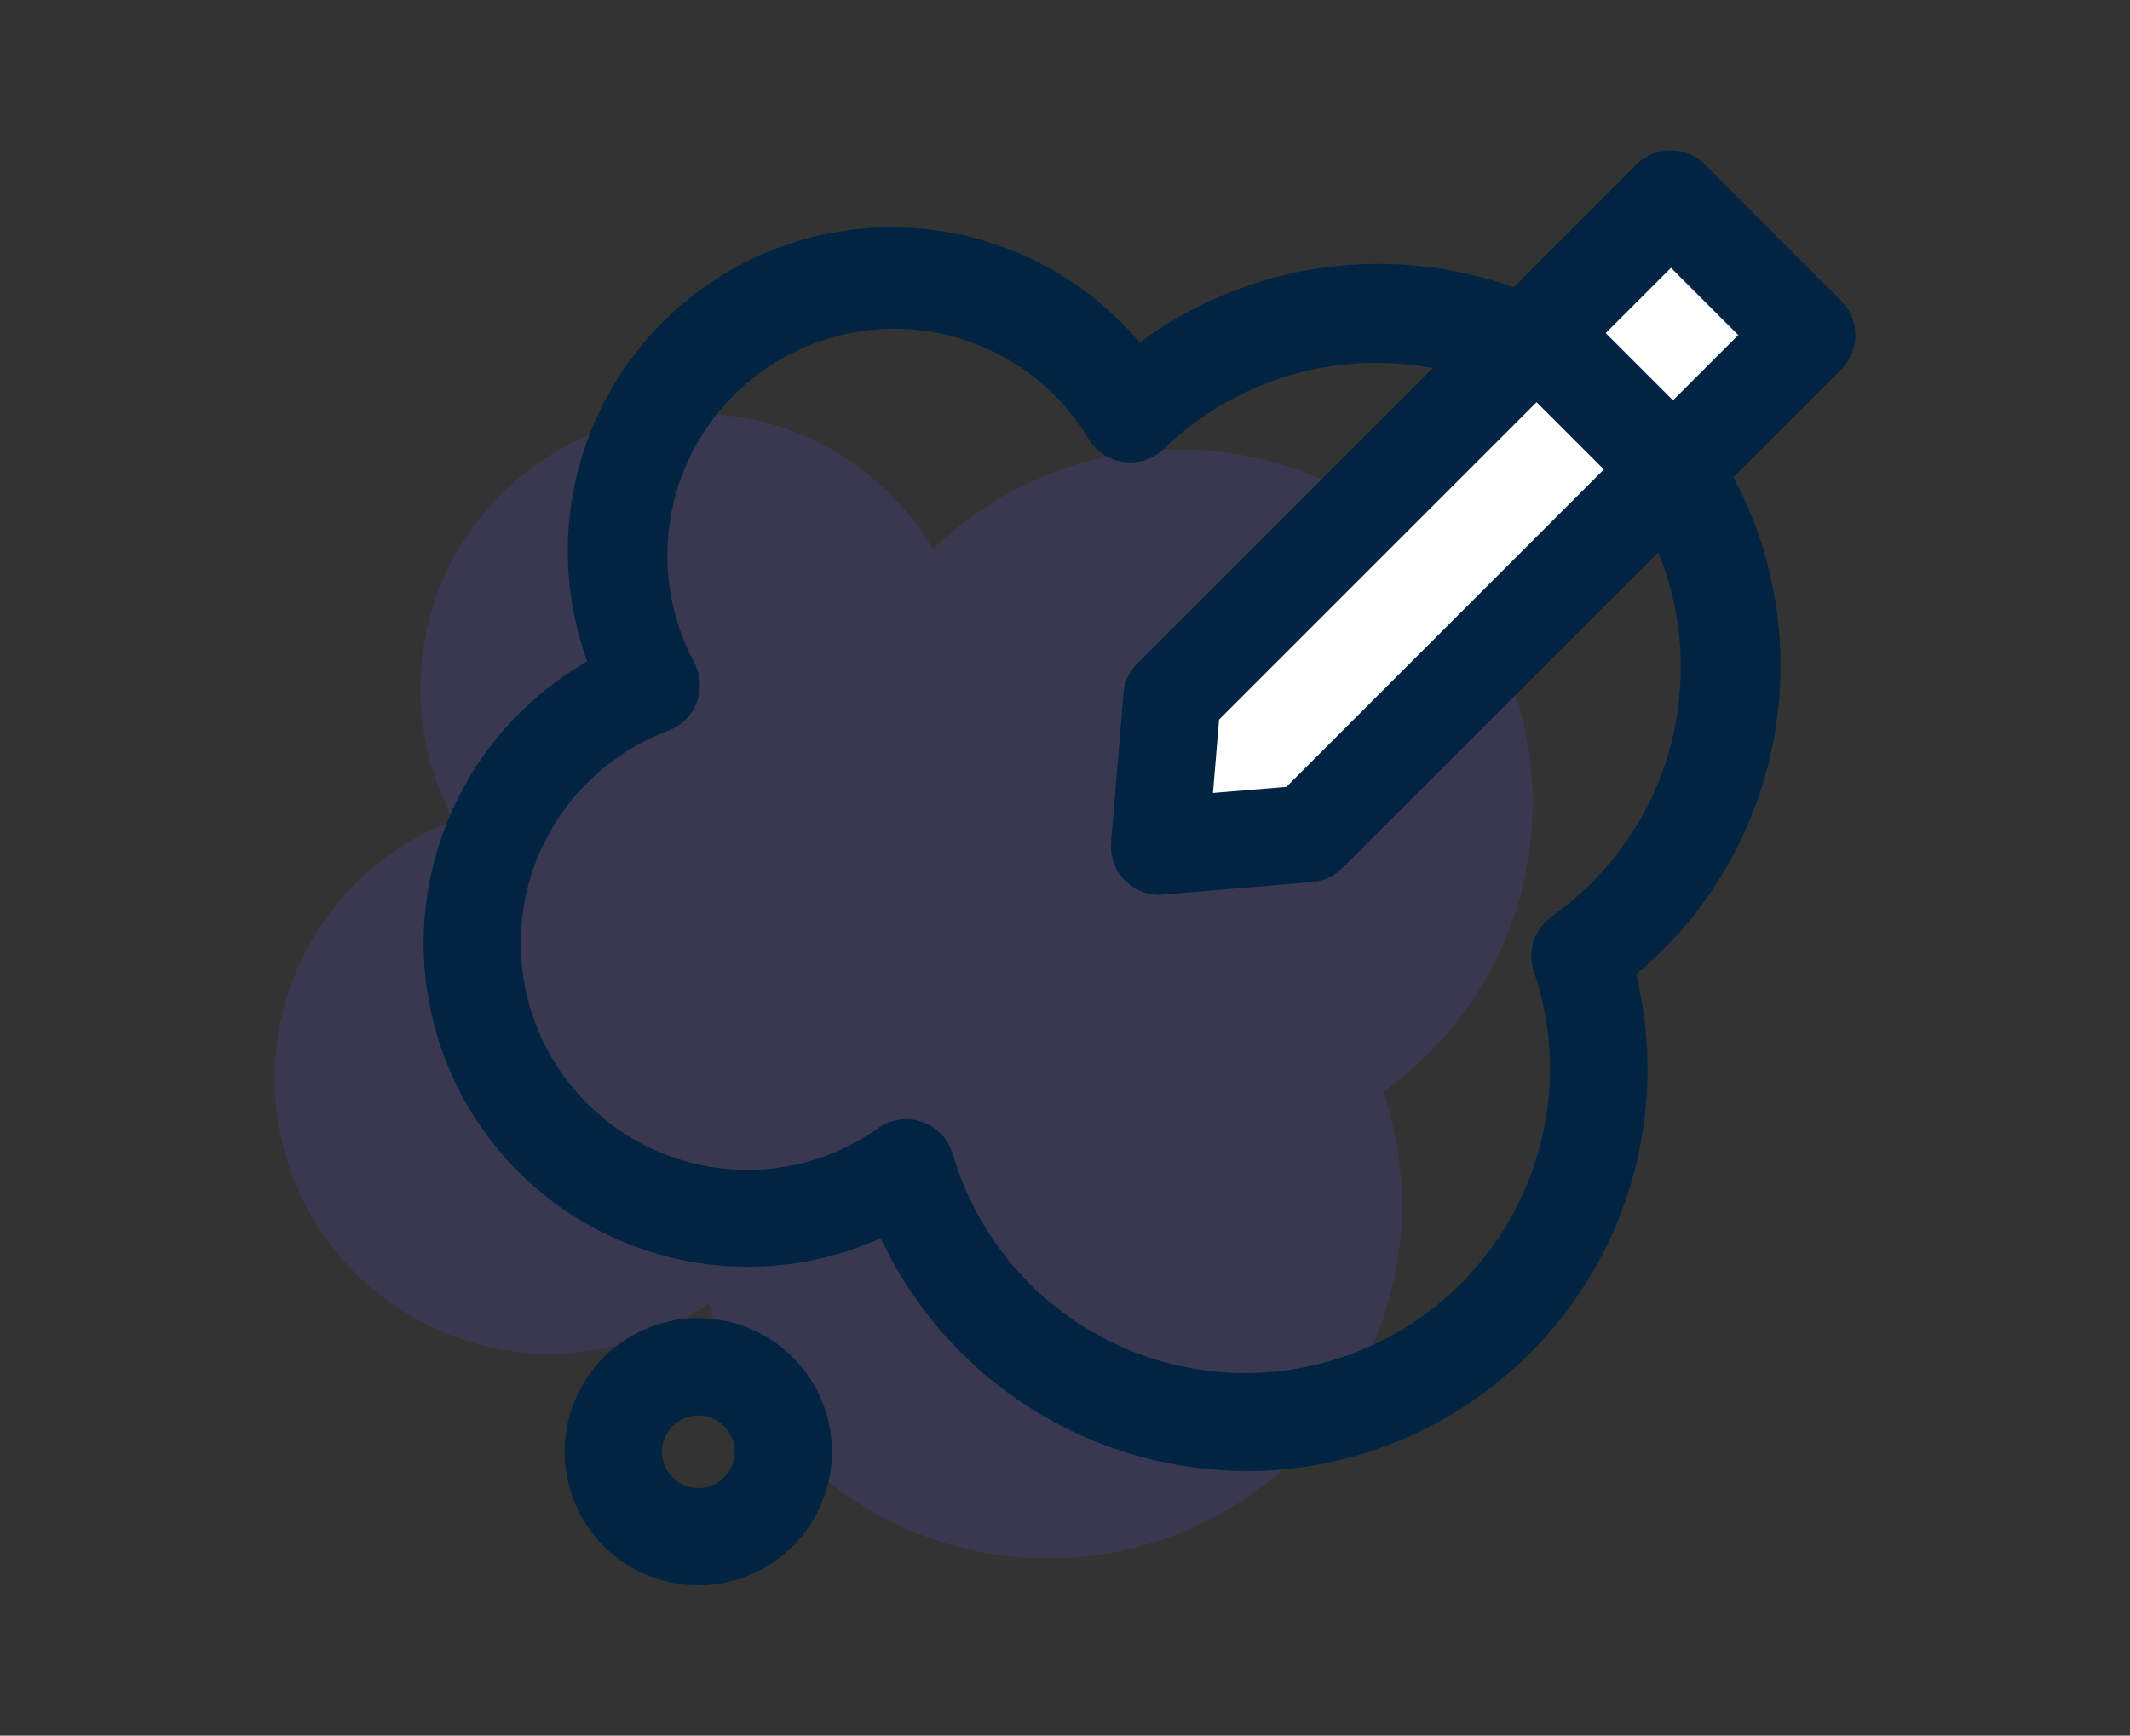 <?xml version="1.0" encoding="UTF-8"?> <svg xmlns="http://www.w3.org/2000/svg" id="Layer_1" data-name="Layer 1" viewBox="0 0 306.73 250"><rect x="0" y="0" width="306.73" height="250" fill="#333333" stroke="none"/><defs><style>.cls-1{fill:#6657ff;opacity:0.15;}.cls-2{fill:#002442;}.cls-3{fill:#fff;}</style></defs><path class="cls-1" d="M220.69,115.64a50.88,50.88,0,0,0-86.33-36.52,39.65,39.65,0,0,0-69,39.06,39.65,39.65,0,1,0,36.71,69.55,50.9,50.9,0,1,0,97.09-30.52A50.82,50.82,0,0,0,220.69,115.64Z"></path><path class="cls-2" d="M179.35,211.87a58.24,58.24,0,0,1-52.52-33.53A46.67,46.67,0,0,1,61,135.79,46.92,46.92,0,0,1,84.56,95.27a46.65,46.65,0,0,1,79.55-45.93,57.89,57.89,0,0,1,71.5,91,57.88,57.88,0,0,1-56.26,71.56ZM130.48,161.2a6.91,6.91,0,0,1,2.32.4,7,7,0,0,1,4.41,4.65,43.89,43.89,0,0,0,86-12.28,43.59,43.59,0,0,0-2.31-14,7,7,0,0,1,2.6-8,43.88,43.88,0,1,0-55.86-67.35,7,7,0,0,1-10.95-1.52A32.65,32.65,0,0,0,99.89,95.26a7,7,0,0,1-3.66,10,32.65,32.65,0,0,0,11.42,63.24,32.43,32.43,0,0,0,18.79-6A7,7,0,0,1,130.48,161.2Z"></path><polygon class="cls-3" points="240.59 28.66 260.19 48.26 188.34 120.11 166.96 121.89 168.74 100.51 240.59 28.66"></polygon><path class="cls-2" d="M167,128.9a7,7,0,0,1-7-7.59l1.78-21.38a7,7,0,0,1,2-4.37l71.85-71.85a7,7,0,0,1,9.9,0l19.6,19.6a7,7,0,0,1,0,9.9l-71.85,71.85a7,7,0,0,1-4.37,2l-21.38,1.78A5.63,5.63,0,0,1,167,128.9Zm8.55-25.25-.88,10.57,10.57-.88,65.08-65.08-9.69-9.69Z"></path><path class="cls-2" d="M240.9,74.55a7,7,0,0,1-5-2l-19.6-19.59A7,7,0,0,1,226.26,43l19.59,19.6a7,7,0,0,1-4.95,11.95Z"></path><path class="cls-2" d="M100.56,228.34a19.24,19.24,0,1,1,19.24-19.23A19.26,19.26,0,0,1,100.56,228.34Zm0-24.46a5.23,5.23,0,1,0,5.23,5.23A5.23,5.23,0,0,0,100.56,203.88Z"></path></svg>